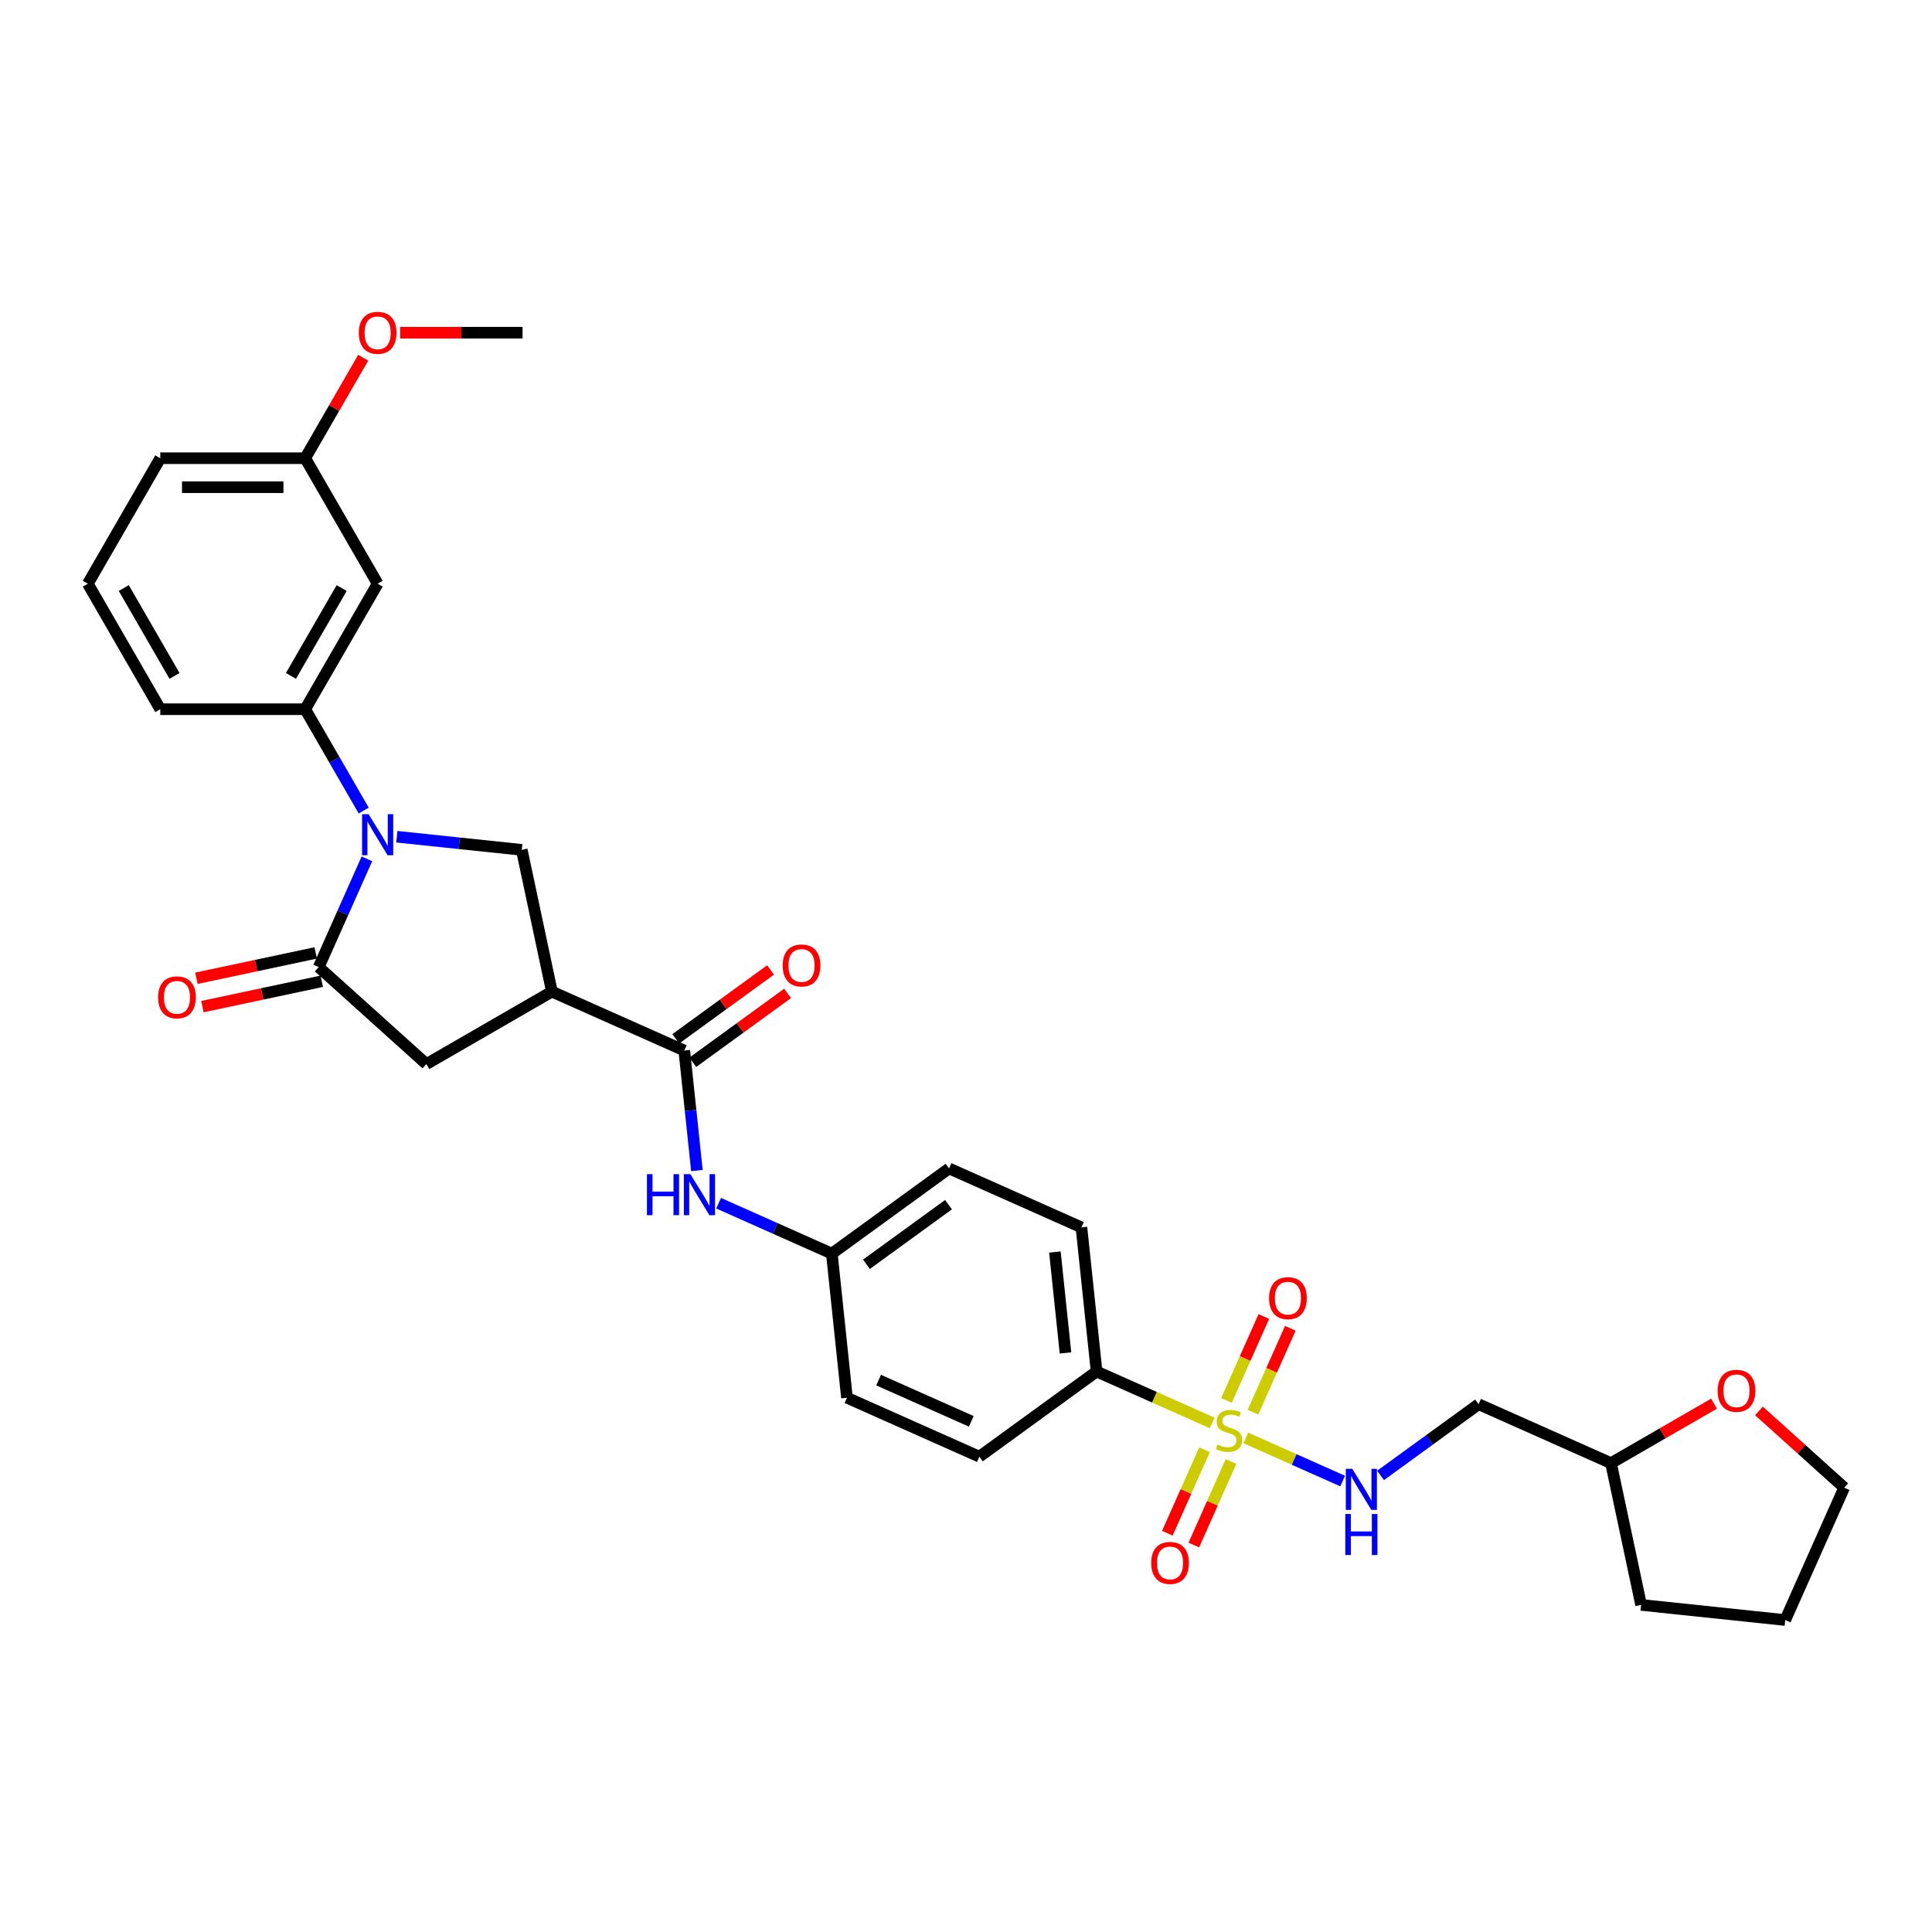 <?xml version='1.0' encoding='iso-8859-1'?>
<svg version='1.1' baseProfile='full'
              xmlns='http://www.w3.org/2000/svg'
                      xmlns:rdkit='http://www.rdkit.org/xml'
                      xmlns:xlink='http://www.w3.org/1999/xlink'
                  xml:space='preserve'
width='1000px' height='1000px' viewBox='0 0 1000 1000'>
<!-- END OF HEADER -->
<rect style='opacity:1.0;fill:#FFFFFF;stroke:none' width='1000' height='1000' x='0' y='0'> </rect>
<path class='bond-7' d='M 644.803,744.26 L 669.875,755.423' style='fill:none;fill-rule:evenodd;stroke:#CCCC00;stroke-width:6px;stroke-linecap:butt;stroke-linejoin:miter;stroke-opacity:1' />
<path class='bond-7' d='M 669.875,755.423 L 694.947,766.586' style='fill:none;fill-rule:evenodd;stroke:#0000FF;stroke-width:6px;stroke-linecap:butt;stroke-linejoin:miter;stroke-opacity:1' />
<path class='bond-9' d='M 627.431,736.526 L 597.512,723.205' style='fill:none;fill-rule:evenodd;stroke:#CCCC00;stroke-width:6px;stroke-linecap:butt;stroke-linejoin:miter;stroke-opacity:1' />
<path class='bond-9' d='M 597.512,723.205 L 567.594,709.885' style='fill:none;fill-rule:evenodd;stroke:#000000;stroke-width:6px;stroke-linecap:butt;stroke-linejoin:miter;stroke-opacity:1' />
<path class='bond-11' d='M 623.46,750.378 L 613.837,771.992' style='fill:none;fill-rule:evenodd;stroke:#CCCC00;stroke-width:6px;stroke-linecap:butt;stroke-linejoin:miter;stroke-opacity:1' />
<path class='bond-11' d='M 613.837,771.992 L 604.215,793.605' style='fill:none;fill-rule:evenodd;stroke:#FF0000;stroke-width:6px;stroke-linecap:butt;stroke-linejoin:miter;stroke-opacity:1' />
<path class='bond-11' d='M 637.165,756.48 L 627.542,778.094' style='fill:none;fill-rule:evenodd;stroke:#CCCC00;stroke-width:6px;stroke-linecap:butt;stroke-linejoin:miter;stroke-opacity:1' />
<path class='bond-11' d='M 627.542,778.094 L 617.919,799.707' style='fill:none;fill-rule:evenodd;stroke:#FF0000;stroke-width:6px;stroke-linecap:butt;stroke-linejoin:miter;stroke-opacity:1' />
<path class='bond-12' d='M 648.52,730.977 L 658.192,709.252' style='fill:none;fill-rule:evenodd;stroke:#CCCC00;stroke-width:6px;stroke-linecap:butt;stroke-linejoin:miter;stroke-opacity:1' />
<path class='bond-12' d='M 658.192,709.252 L 667.865,687.526' style='fill:none;fill-rule:evenodd;stroke:#FF0000;stroke-width:6px;stroke-linecap:butt;stroke-linejoin:miter;stroke-opacity:1' />
<path class='bond-12' d='M 634.815,724.876 L 644.488,703.15' style='fill:none;fill-rule:evenodd;stroke:#CCCC00;stroke-width:6px;stroke-linecap:butt;stroke-linejoin:miter;stroke-opacity:1' />
<path class='bond-12' d='M 644.488,703.15 L 654.161,681.424' style='fill:none;fill-rule:evenodd;stroke:#FF0000;stroke-width:6px;stroke-linecap:butt;stroke-linejoin:miter;stroke-opacity:1' />
<path class='bond-0' d='M 205.401,433.089 L 237.734,436.487' style='fill:none;fill-rule:evenodd;stroke:#0000FF;stroke-width:6px;stroke-linecap:butt;stroke-linejoin:miter;stroke-opacity:1' />
<path class='bond-0' d='M 237.734,436.487 L 270.067,439.886' style='fill:none;fill-rule:evenodd;stroke:#000000;stroke-width:6px;stroke-linecap:butt;stroke-linejoin:miter;stroke-opacity:1' />
<path class='bond-5' d='M 188.255,419.549 L 173.111,393.318' style='fill:none;fill-rule:evenodd;stroke:#0000FF;stroke-width:6px;stroke-linecap:butt;stroke-linejoin:miter;stroke-opacity:1' />
<path class='bond-5' d='M 173.111,393.318 L 157.966,367.087' style='fill:none;fill-rule:evenodd;stroke:#000000;stroke-width:6px;stroke-linecap:butt;stroke-linejoin:miter;stroke-opacity:1' />
<path class='bond-34' d='M 189.906,444.541 L 177.434,472.555' style='fill:none;fill-rule:evenodd;stroke:#0000FF;stroke-width:6px;stroke-linecap:butt;stroke-linejoin:miter;stroke-opacity:1' />
<path class='bond-34' d='M 177.434,472.555 L 164.962,500.568' style='fill:none;fill-rule:evenodd;stroke:#000000;stroke-width:6px;stroke-linecap:butt;stroke-linejoin:miter;stroke-opacity:1' />
<path class='bond-1' d='M 164.962,500.568 L 220.703,550.758' style='fill:none;fill-rule:evenodd;stroke:#000000;stroke-width:6px;stroke-linecap:butt;stroke-linejoin:miter;stroke-opacity:1' />
<path class='bond-13' d='M 163.402,493.231 L 132.531,499.793' style='fill:none;fill-rule:evenodd;stroke:#000000;stroke-width:6px;stroke-linecap:butt;stroke-linejoin:miter;stroke-opacity:1' />
<path class='bond-13' d='M 132.531,499.793 L 101.66,506.355' style='fill:none;fill-rule:evenodd;stroke:#FF0000;stroke-width:6px;stroke-linecap:butt;stroke-linejoin:miter;stroke-opacity:1' />
<path class='bond-13' d='M 166.521,507.905 L 135.65,514.467' style='fill:none;fill-rule:evenodd;stroke:#000000;stroke-width:6px;stroke-linecap:butt;stroke-linejoin:miter;stroke-opacity:1' />
<path class='bond-13' d='M 135.65,514.467 L 104.779,521.029' style='fill:none;fill-rule:evenodd;stroke:#FF0000;stroke-width:6px;stroke-linecap:butt;stroke-linejoin:miter;stroke-opacity:1' />
<path class='bond-2' d='M 285.662,513.254 L 354.185,543.763' style='fill:none;fill-rule:evenodd;stroke:#000000;stroke-width:6px;stroke-linecap:butt;stroke-linejoin:miter;stroke-opacity:1' />
<path class='bond-4' d='M 285.662,513.254 L 270.067,439.886' style='fill:none;fill-rule:evenodd;stroke:#000000;stroke-width:6px;stroke-linecap:butt;stroke-linejoin:miter;stroke-opacity:1' />
<path class='bond-6' d='M 285.662,513.254 L 220.703,550.758' style='fill:none;fill-rule:evenodd;stroke:#000000;stroke-width:6px;stroke-linecap:butt;stroke-linejoin:miter;stroke-opacity:1' />
<path class='bond-3' d='M 354.185,543.763 L 357.448,574.813' style='fill:none;fill-rule:evenodd;stroke:#000000;stroke-width:6px;stroke-linecap:butt;stroke-linejoin:miter;stroke-opacity:1' />
<path class='bond-3' d='M 357.448,574.813 L 360.712,605.863' style='fill:none;fill-rule:evenodd;stroke:#0000FF;stroke-width:6px;stroke-linecap:butt;stroke-linejoin:miter;stroke-opacity:1' />
<path class='bond-14' d='M 358.594,549.831 L 383.122,532.01' style='fill:none;fill-rule:evenodd;stroke:#000000;stroke-width:6px;stroke-linecap:butt;stroke-linejoin:miter;stroke-opacity:1' />
<path class='bond-14' d='M 383.122,532.01 L 407.65,514.189' style='fill:none;fill-rule:evenodd;stroke:#FF0000;stroke-width:6px;stroke-linecap:butt;stroke-linejoin:miter;stroke-opacity:1' />
<path class='bond-14' d='M 349.776,537.694 L 374.304,519.874' style='fill:none;fill-rule:evenodd;stroke:#000000;stroke-width:6px;stroke-linecap:butt;stroke-linejoin:miter;stroke-opacity:1' />
<path class='bond-14' d='M 374.304,519.874 L 398.832,502.053' style='fill:none;fill-rule:evenodd;stroke:#FF0000;stroke-width:6px;stroke-linecap:butt;stroke-linejoin:miter;stroke-opacity:1' />
<path class='bond-10' d='M 157.966,367.087 L 195.47,302.128' style='fill:none;fill-rule:evenodd;stroke:#000000;stroke-width:6px;stroke-linecap:butt;stroke-linejoin:miter;stroke-opacity:1' />
<path class='bond-10' d='M 150.6,349.842 L 176.853,304.371' style='fill:none;fill-rule:evenodd;stroke:#000000;stroke-width:6px;stroke-linecap:butt;stroke-linejoin:miter;stroke-opacity:1' />
<path class='bond-24' d='M 157.966,367.087 L 82.958,367.087' style='fill:none;fill-rule:evenodd;stroke:#000000;stroke-width:6px;stroke-linecap:butt;stroke-linejoin:miter;stroke-opacity:1' />
<path class='bond-15' d='M 714.571,763.686 L 739.947,745.249' style='fill:none;fill-rule:evenodd;stroke:#0000FF;stroke-width:6px;stroke-linecap:butt;stroke-linejoin:miter;stroke-opacity:1' />
<path class='bond-15' d='M 739.947,745.249 L 765.322,726.813' style='fill:none;fill-rule:evenodd;stroke:#000000;stroke-width:6px;stroke-linecap:butt;stroke-linejoin:miter;stroke-opacity:1' />
<path class='bond-8' d='M 371.956,622.781 L 401.252,635.824' style='fill:none;fill-rule:evenodd;stroke:#0000FF;stroke-width:6px;stroke-linecap:butt;stroke-linejoin:miter;stroke-opacity:1' />
<path class='bond-8' d='M 401.252,635.824 L 430.548,648.868' style='fill:none;fill-rule:evenodd;stroke:#000000;stroke-width:6px;stroke-linecap:butt;stroke-linejoin:miter;stroke-opacity:1' />
<path class='bond-17' d='M 567.594,709.885 L 559.754,635.288' style='fill:none;fill-rule:evenodd;stroke:#000000;stroke-width:6px;stroke-linecap:butt;stroke-linejoin:miter;stroke-opacity:1' />
<path class='bond-17' d='M 551.499,700.263 L 546.01,648.045' style='fill:none;fill-rule:evenodd;stroke:#000000;stroke-width:6px;stroke-linecap:butt;stroke-linejoin:miter;stroke-opacity:1' />
<path class='bond-18' d='M 567.594,709.885 L 506.911,753.973' style='fill:none;fill-rule:evenodd;stroke:#000000;stroke-width:6px;stroke-linecap:butt;stroke-linejoin:miter;stroke-opacity:1' />
<path class='bond-20' d='M 195.47,302.128 L 157.966,237.169' style='fill:none;fill-rule:evenodd;stroke:#000000;stroke-width:6px;stroke-linecap:butt;stroke-linejoin:miter;stroke-opacity:1' />
<path class='bond-21' d='M 765.322,726.813 L 833.845,757.321' style='fill:none;fill-rule:evenodd;stroke:#000000;stroke-width:6px;stroke-linecap:butt;stroke-linejoin:miter;stroke-opacity:1' />
<path class='bond-16' d='M 887.178,726.53 L 860.511,741.925' style='fill:none;fill-rule:evenodd;stroke:#FF0000;stroke-width:6px;stroke-linecap:butt;stroke-linejoin:miter;stroke-opacity:1' />
<path class='bond-16' d='M 860.511,741.925 L 833.845,757.321' style='fill:none;fill-rule:evenodd;stroke:#000000;stroke-width:6px;stroke-linecap:butt;stroke-linejoin:miter;stroke-opacity:1' />
<path class='bond-27' d='M 910.43,730.286 L 932.488,750.146' style='fill:none;fill-rule:evenodd;stroke:#FF0000;stroke-width:6px;stroke-linecap:butt;stroke-linejoin:miter;stroke-opacity:1' />
<path class='bond-27' d='M 932.488,750.146 L 954.545,770.007' style='fill:none;fill-rule:evenodd;stroke:#000000;stroke-width:6px;stroke-linecap:butt;stroke-linejoin:miter;stroke-opacity:1' />
<path class='bond-22' d='M 559.754,635.288 L 491.231,604.779' style='fill:none;fill-rule:evenodd;stroke:#000000;stroke-width:6px;stroke-linecap:butt;stroke-linejoin:miter;stroke-opacity:1' />
<path class='bond-23' d='M 506.911,753.973 L 438.389,723.465' style='fill:none;fill-rule:evenodd;stroke:#000000;stroke-width:6px;stroke-linecap:butt;stroke-linejoin:miter;stroke-opacity:1' />
<path class='bond-23' d='M 502.735,735.692 L 454.769,714.336' style='fill:none;fill-rule:evenodd;stroke:#000000;stroke-width:6px;stroke-linecap:butt;stroke-linejoin:miter;stroke-opacity:1' />
<path class='bond-19' d='M 430.548,648.868 L 438.389,723.465' style='fill:none;fill-rule:evenodd;stroke:#000000;stroke-width:6px;stroke-linecap:butt;stroke-linejoin:miter;stroke-opacity:1' />
<path class='bond-32' d='M 430.548,648.868 L 491.231,604.779' style='fill:none;fill-rule:evenodd;stroke:#000000;stroke-width:6px;stroke-linecap:butt;stroke-linejoin:miter;stroke-opacity:1' />
<path class='bond-32' d='M 448.468,654.391 L 490.946,623.529' style='fill:none;fill-rule:evenodd;stroke:#000000;stroke-width:6px;stroke-linecap:butt;stroke-linejoin:miter;stroke-opacity:1' />
<path class='bond-25' d='M 157.966,237.169 L 172.981,211.163' style='fill:none;fill-rule:evenodd;stroke:#000000;stroke-width:6px;stroke-linecap:butt;stroke-linejoin:miter;stroke-opacity:1' />
<path class='bond-25' d='M 172.981,211.163 L 187.995,185.157' style='fill:none;fill-rule:evenodd;stroke:#FF0000;stroke-width:6px;stroke-linecap:butt;stroke-linejoin:miter;stroke-opacity:1' />
<path class='bond-35' d='M 157.966,237.169 L 82.958,237.169' style='fill:none;fill-rule:evenodd;stroke:#000000;stroke-width:6px;stroke-linecap:butt;stroke-linejoin:miter;stroke-opacity:1' />
<path class='bond-35' d='M 146.715,252.171 L 94.21,252.171' style='fill:none;fill-rule:evenodd;stroke:#000000;stroke-width:6px;stroke-linecap:butt;stroke-linejoin:miter;stroke-opacity:1' />
<path class='bond-30' d='M 833.845,757.321 L 849.44,830.69' style='fill:none;fill-rule:evenodd;stroke:#000000;stroke-width:6px;stroke-linecap:butt;stroke-linejoin:miter;stroke-opacity:1' />
<path class='bond-26' d='M 82.958,367.087 L 45.455,302.128' style='fill:none;fill-rule:evenodd;stroke:#000000;stroke-width:6px;stroke-linecap:butt;stroke-linejoin:miter;stroke-opacity:1' />
<path class='bond-26' d='M 90.325,349.842 L 64.072,304.371' style='fill:none;fill-rule:evenodd;stroke:#000000;stroke-width:6px;stroke-linecap:butt;stroke-linejoin:miter;stroke-opacity:1' />
<path class='bond-29' d='M 207.096,172.211 L 238.787,172.211' style='fill:none;fill-rule:evenodd;stroke:#FF0000;stroke-width:6px;stroke-linecap:butt;stroke-linejoin:miter;stroke-opacity:1' />
<path class='bond-29' d='M 238.787,172.211 L 270.478,172.211' style='fill:none;fill-rule:evenodd;stroke:#000000;stroke-width:6px;stroke-linecap:butt;stroke-linejoin:miter;stroke-opacity:1' />
<path class='bond-28' d='M 45.455,302.128 L 82.958,237.169' style='fill:none;fill-rule:evenodd;stroke:#000000;stroke-width:6px;stroke-linecap:butt;stroke-linejoin:miter;stroke-opacity:1' />
<path class='bond-33' d='M 954.545,770.007 L 924.037,838.53' style='fill:none;fill-rule:evenodd;stroke:#000000;stroke-width:6px;stroke-linecap:butt;stroke-linejoin:miter;stroke-opacity:1' />
<path class='bond-31' d='M 849.44,830.69 L 924.037,838.53' style='fill:none;fill-rule:evenodd;stroke:#000000;stroke-width:6px;stroke-linecap:butt;stroke-linejoin:miter;stroke-opacity:1' />
<path  class='atom-0' d='M 630.116 747.684
Q 630.356 747.774, 631.346 748.194
Q 632.337 748.614, 633.417 748.884
Q 634.527 749.124, 635.607 749.124
Q 637.617 749.124, 638.787 748.164
Q 639.957 747.174, 639.957 745.463
Q 639.957 744.293, 639.357 743.573
Q 638.787 742.853, 637.887 742.463
Q 636.987 742.073, 635.487 741.623
Q 633.597 741.053, 632.457 740.513
Q 631.346 739.973, 630.536 738.833
Q 629.756 737.693, 629.756 735.772
Q 629.756 733.102, 631.556 731.452
Q 633.387 729.802, 636.987 729.802
Q 639.447 729.802, 642.238 730.972
L 641.547 733.282
Q 638.997 732.232, 637.077 732.232
Q 635.007 732.232, 633.867 733.102
Q 632.727 733.942, 632.757 735.412
Q 632.757 736.552, 633.327 737.243
Q 633.927 737.933, 634.767 738.323
Q 635.637 738.713, 637.077 739.163
Q 638.997 739.763, 640.137 740.363
Q 641.277 740.963, 642.088 742.193
Q 642.928 743.393, 642.928 745.463
Q 642.928 748.404, 640.947 749.994
Q 638.997 751.554, 635.727 751.554
Q 633.837 751.554, 632.397 751.134
Q 630.986 750.744, 629.306 750.054
L 630.116 747.684
' fill='#CCCC00'/>
<path  class='atom-1' d='M 190.774 421.424
L 197.735 432.675
Q 198.425 433.785, 199.535 435.796
Q 200.645 437.806, 200.705 437.926
L 200.705 421.424
L 203.526 421.424
L 203.526 442.666
L 200.615 442.666
L 193.145 430.365
Q 192.275 428.925, 191.345 427.275
Q 190.444 425.624, 190.174 425.114
L 190.174 442.666
L 187.414 442.666
L 187.414 421.424
L 190.774 421.424
' fill='#0000FF'/>
<path  class='atom-8' d='M 699.944 760.28
L 706.905 771.531
Q 707.595 772.641, 708.705 774.652
Q 709.815 776.662, 709.875 776.782
L 709.875 760.28
L 712.696 760.28
L 712.696 781.522
L 709.785 781.522
L 702.315 769.221
Q 701.445 767.781, 700.514 766.131
Q 699.614 764.481, 699.344 763.971
L 699.344 781.522
L 696.584 781.522
L 696.584 760.28
L 699.944 760.28
' fill='#0000FF'/>
<path  class='atom-8' d='M 696.329 783.647
L 699.209 783.647
L 699.209 792.678
L 710.07 792.678
L 710.07 783.647
L 712.951 783.647
L 712.951 804.889
L 710.07 804.889
L 710.07 795.078
L 699.209 795.078
L 699.209 804.889
L 696.329 804.889
L 696.329 783.647
' fill='#0000FF'/>
<path  class='atom-9' d='M 334.857 607.738
L 337.738 607.738
L 337.738 616.769
L 348.599 616.769
L 348.599 607.738
L 351.479 607.738
L 351.479 628.98
L 348.599 628.98
L 348.599 619.169
L 337.738 619.169
L 337.738 628.98
L 334.857 628.98
L 334.857 607.738
' fill='#0000FF'/>
<path  class='atom-9' d='M 357.33 607.738
L 364.29 618.989
Q 364.98 620.1, 366.091 622.11
Q 367.201 624.12, 367.261 624.24
L 367.261 607.738
L 370.081 607.738
L 370.081 628.98
L 367.171 628.98
L 359.7 616.679
Q 358.83 615.239, 357.9 613.589
Q 357 611.939, 356.73 611.429
L 356.73 628.98
L 353.969 628.98
L 353.969 607.738
L 357.33 607.738
' fill='#0000FF'/>
<path  class='atom-12' d='M 595.858 808.976
Q 595.858 803.875, 598.378 801.025
Q 600.898 798.175, 605.609 798.175
Q 610.319 798.175, 612.839 801.025
Q 615.36 803.875, 615.36 808.976
Q 615.36 814.136, 612.809 817.077
Q 610.259 819.987, 605.609 819.987
Q 600.928 819.987, 598.378 817.077
Q 595.858 814.166, 595.858 808.976
M 605.609 817.587
Q 608.849 817.587, 610.589 815.426
Q 612.359 813.236, 612.359 808.976
Q 612.359 804.805, 610.589 802.705
Q 608.849 800.575, 605.609 800.575
Q 602.368 800.575, 600.598 802.675
Q 598.858 804.775, 598.858 808.976
Q 598.858 813.266, 600.598 815.426
Q 602.368 817.587, 605.609 817.587
' fill='#FF0000'/>
<path  class='atom-13' d='M 656.874 671.93
Q 656.874 666.829, 659.395 663.979
Q 661.915 661.129, 666.625 661.129
Q 671.336 661.129, 673.856 663.979
Q 676.376 666.829, 676.376 671.93
Q 676.376 677.09, 673.826 680.031
Q 671.276 682.941, 666.625 682.941
Q 661.945 682.941, 659.395 680.031
Q 656.874 677.12, 656.874 671.93
M 666.625 680.541
Q 669.866 680.541, 671.606 678.381
Q 673.376 676.19, 673.376 671.93
Q 673.376 667.76, 671.606 665.659
Q 669.866 663.529, 666.625 663.529
Q 663.385 663.529, 661.615 665.629
Q 659.875 667.73, 659.875 671.93
Q 659.875 676.22, 661.615 678.381
Q 663.385 680.541, 666.625 680.541
' fill='#FF0000'/>
<path  class='atom-14' d='M 81.842 516.223
Q 81.842 511.123, 84.362 508.272
Q 86.882 505.422, 91.593 505.422
Q 96.303 505.422, 98.824 508.272
Q 101.344 511.123, 101.344 516.223
Q 101.344 521.384, 98.794 524.324
Q 96.243 527.234, 91.593 527.234
Q 86.912 527.234, 84.362 524.324
Q 81.842 521.414, 81.842 516.223
M 91.593 524.834
Q 94.833 524.834, 96.573 522.674
Q 98.344 520.484, 98.344 516.223
Q 98.344 512.053, 96.573 509.952
Q 94.833 507.822, 91.593 507.822
Q 88.353 507.822, 86.582 509.922
Q 84.842 512.023, 84.842 516.223
Q 84.842 520.514, 86.582 522.674
Q 88.353 524.834, 91.593 524.834
' fill='#FF0000'/>
<path  class='atom-15' d='M 405.116 499.734
Q 405.116 494.634, 407.636 491.783
Q 410.157 488.933, 414.867 488.933
Q 419.578 488.933, 422.098 491.783
Q 424.618 494.634, 424.618 499.734
Q 424.618 504.895, 422.068 507.835
Q 419.518 510.745, 414.867 510.745
Q 410.187 510.745, 407.636 507.835
Q 405.116 504.925, 405.116 499.734
M 414.867 508.345
Q 418.108 508.345, 419.848 506.185
Q 421.618 503.995, 421.618 499.734
Q 421.618 495.564, 419.848 493.464
Q 418.108 491.333, 414.867 491.333
Q 411.627 491.333, 409.857 493.433
Q 408.116 495.534, 408.116 499.734
Q 408.116 504.025, 409.857 506.185
Q 411.627 508.345, 414.867 508.345
' fill='#FF0000'/>
<path  class='atom-17' d='M 889.053 719.877
Q 889.053 714.777, 891.573 711.927
Q 894.093 709.076, 898.804 709.076
Q 903.514 709.076, 906.035 711.927
Q 908.555 714.777, 908.555 719.877
Q 908.555 725.038, 906.005 727.978
Q 903.454 730.889, 898.804 730.889
Q 894.123 730.889, 891.573 727.978
Q 889.053 725.068, 889.053 719.877
M 898.804 728.488
Q 902.044 728.488, 903.784 726.328
Q 905.555 724.138, 905.555 719.877
Q 905.555 715.707, 903.784 713.607
Q 902.044 711.477, 898.804 711.477
Q 895.564 711.477, 893.793 713.577
Q 892.053 715.677, 892.053 719.877
Q 892.053 724.168, 893.793 726.328
Q 895.564 728.488, 898.804 728.488
' fill='#FF0000'/>
<path  class='atom-26' d='M 185.719 172.271
Q 185.719 167.17, 188.239 164.32
Q 190.759 161.47, 195.47 161.47
Q 200.18 161.47, 202.701 164.32
Q 205.221 167.17, 205.221 172.271
Q 205.221 177.431, 202.671 180.372
Q 200.12 183.282, 195.47 183.282
Q 190.789 183.282, 188.239 180.372
Q 185.719 177.461, 185.719 172.271
M 195.47 180.882
Q 198.71 180.882, 200.45 178.722
Q 202.221 176.531, 202.221 172.271
Q 202.221 168.1, 200.45 166
Q 198.71 163.87, 195.47 163.87
Q 192.23 163.87, 190.459 165.97
Q 188.719 168.07, 188.719 172.271
Q 188.719 176.561, 190.459 178.722
Q 192.23 180.882, 195.47 180.882
' fill='#FF0000'/>
</svg>

